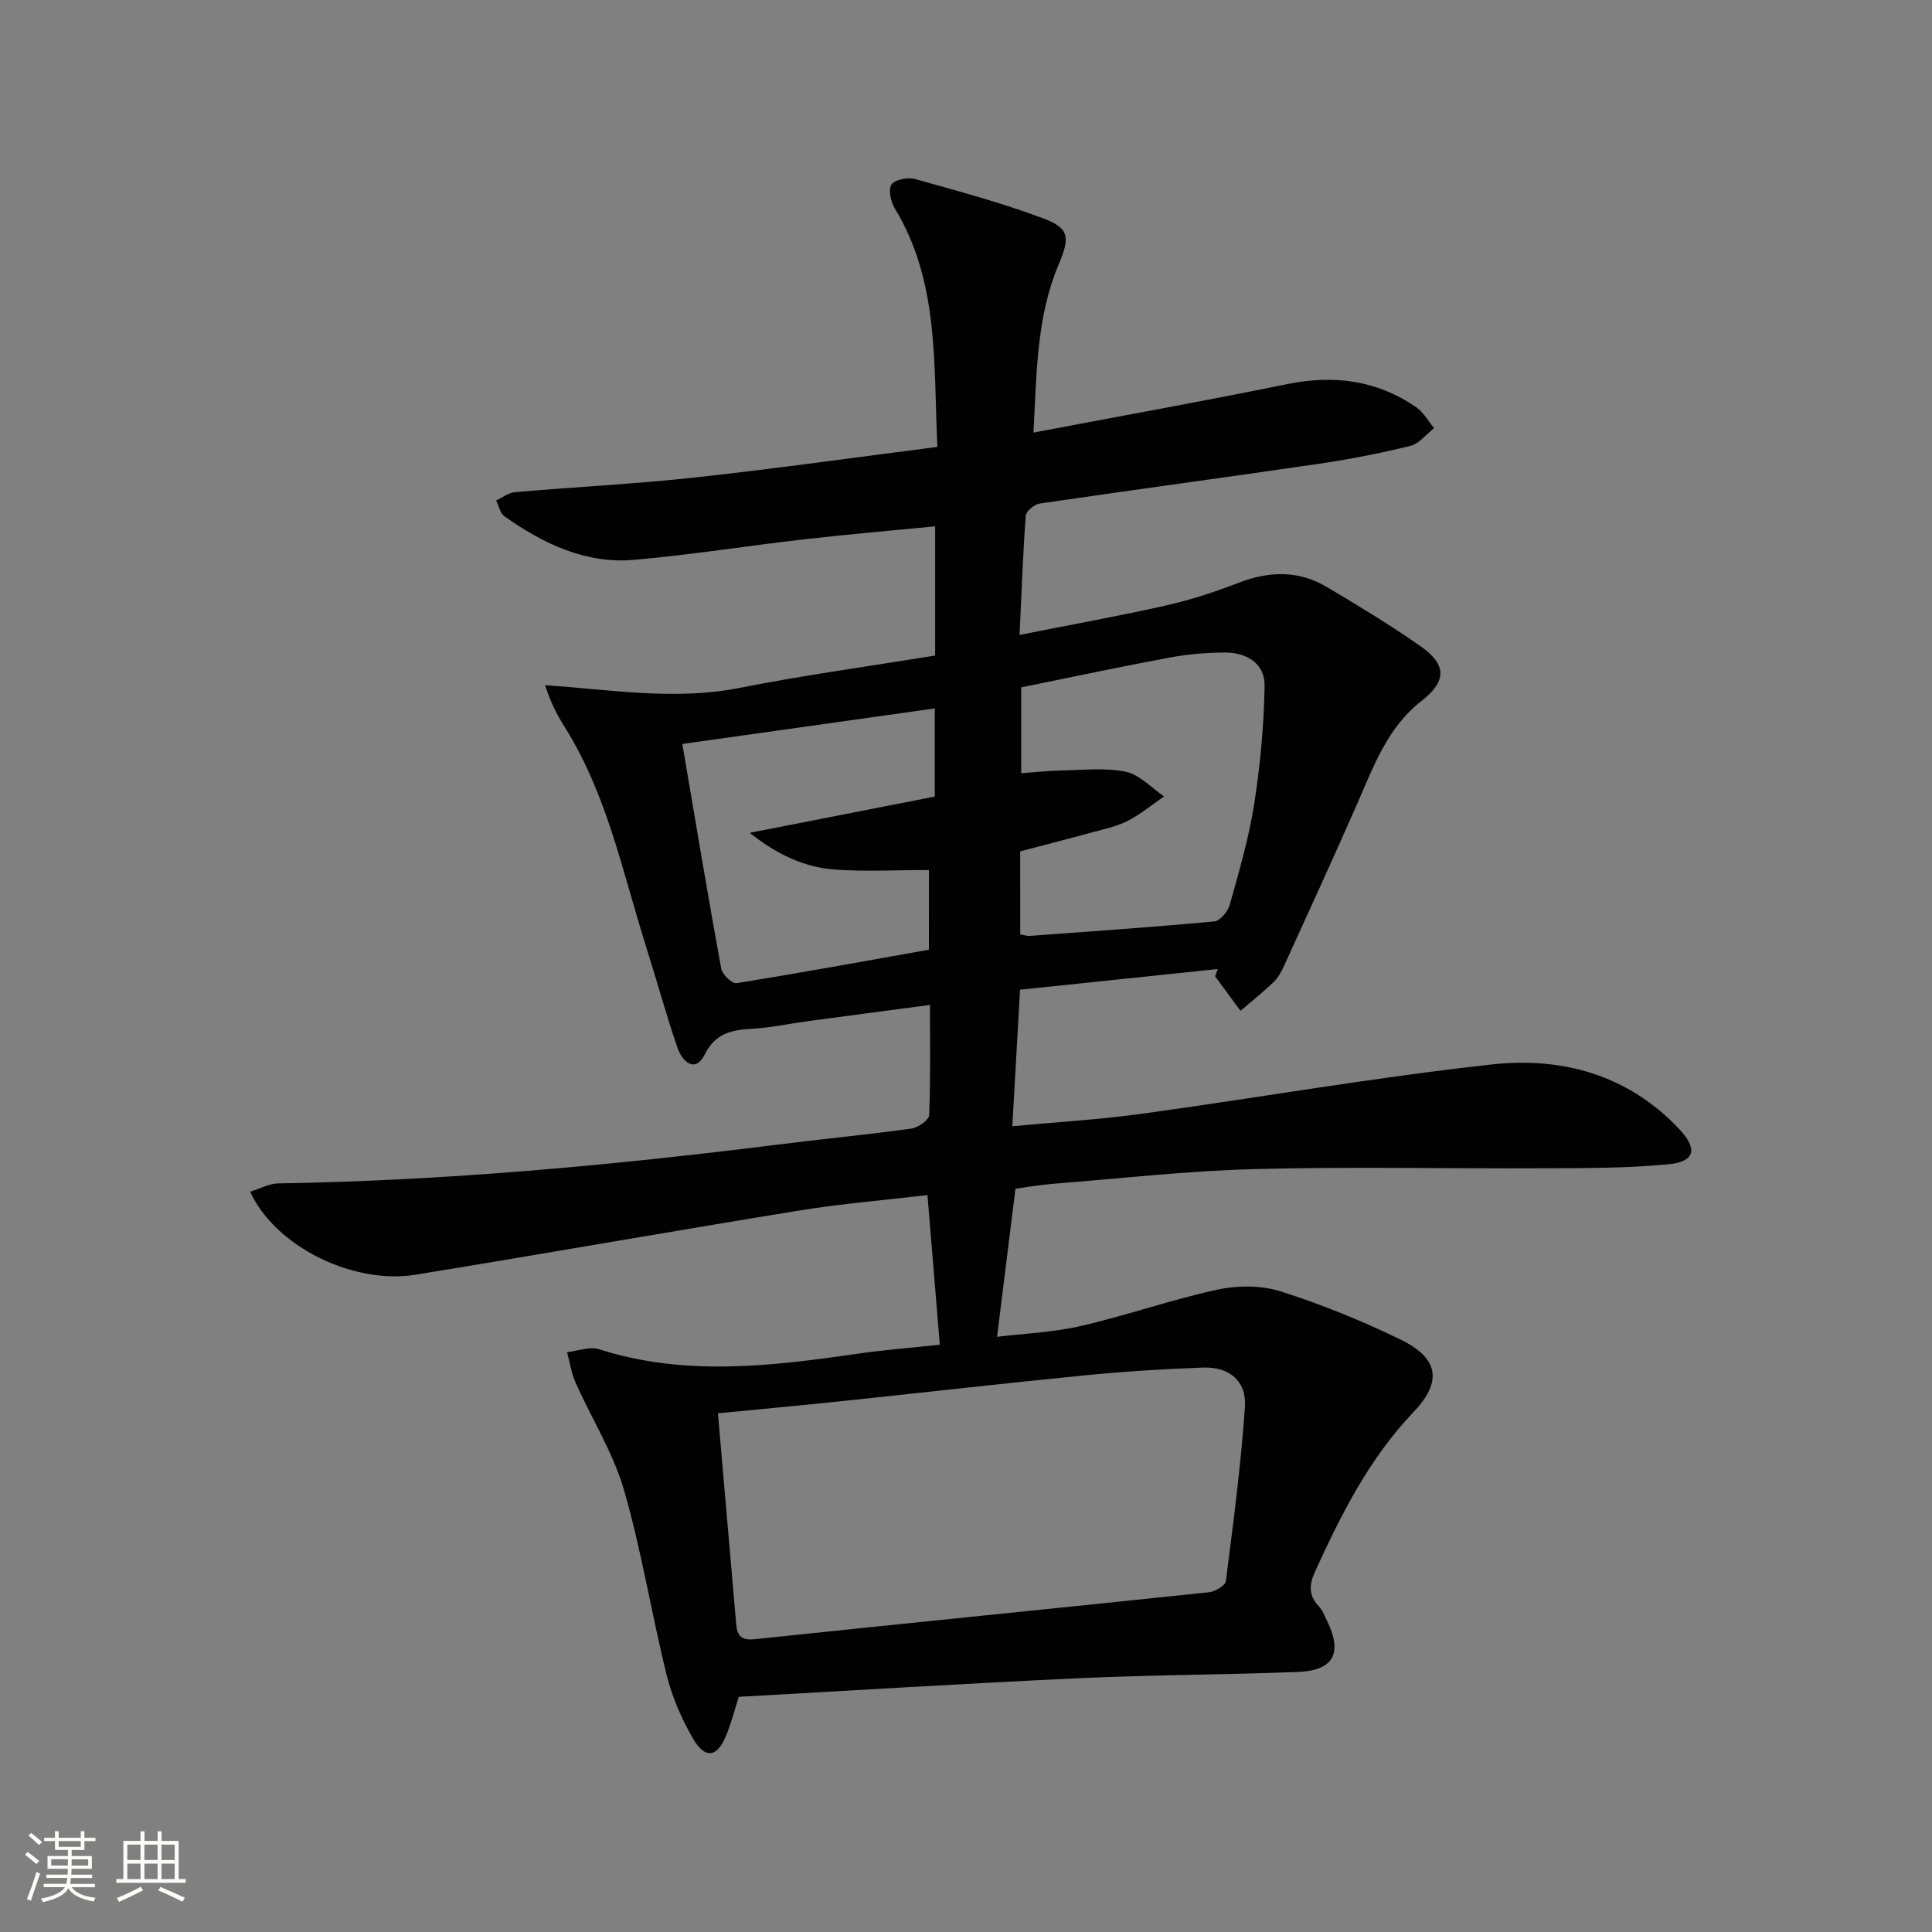 <svg enable-background="new 0 0 400 400" viewBox="0 0 400 400" xmlns="http://www.w3.org/2000/svg"><rect x="0" y="0" width="400" height="400" fill="#808080" stroke="none"/><path d="m5.17 384 .55-.58c.85.61 1.65 1.24 2.4 1.87l-.59.64c-.83-.73-1.62-1.38-2.36-1.93m1.22 9.53-.82-.34c.71-1.76 1.37-3.64 1.98-5.63.24.13.5.25.76.36-.6 1.67-1.24 3.54-1.92 5.61m-.5-13.5.57-.54c.56.44 1.31 1.06 2.26 1.87l-.64.64c-.68-.66-1.41-1.32-2.19-1.97m3.25.46h2.24v-1.36h.77v1.36h4.57v-1.36h.76v1.36h2.28v.69h-2.28v1.84h-2.64v1.26h4.18v2.64h-4.21c0 .45-.02.86-.05 1.21h4.32v.69h-4.38c-.04.34-.1.75-.19 1.22h5.15v.69h-4.82c.87 1.19 2.51 1.92 4.93 2.19-.17.31-.3.57-.37.76-2.77-.49-4.52-1.41-5.26-2.76-.56 1.26-2.3 2.23-5.24 2.9-.12-.24-.26-.48-.43-.72 2.73-.55 4.38-1.34 4.96-2.38h-4.38v-.69h4.65c.1-.38.17-.79.21-1.22h-4.32v-.69h4.4c.03-.34.05-.75.05-1.21h-4.2v-2.64h4.23v-1.26h-2.69v-1.84h-2.24zm1.46 4.46v1.29h3.45c.01-.4.02-.57.01-.53v-.32-.45h-3.46zm1.55-2.59h4.57v-1.19h-4.57zm6.11 2.59h-3.42v.77c-.01.19-.01.37-.02.53h3.44z" fill="#fbfcfa"/><path d="m32.63 379.16h.82v1.98h3.54v7.89h1.46v.78h-14.37v-.78h1.46v-7.89h3.55v-1.98h.82v1.98h2.73v-1.98zm-3.49 11.48.5.73c-1.61.82-3.28 1.63-5 2.41-.13-.27-.28-.55-.44-.82 1.75-.72 3.4-1.49 4.94-2.32m-2.78-5.55h2.73v-3.18h-2.73zm0 3.95h2.73v-3.2h-2.73zm3.54-3.95h2.73v-3.18h-2.73zm0 3.95h2.73v-3.2h-2.73zm7.89 4.68c-1.84-.92-3.51-1.7-5.02-2.32l.45-.73c1.89.8 3.57 1.55 5.04 2.23zm-1.62-11.81h-2.73v3.18h2.73zm-2.73 7.13h2.73v-3.2h-2.73z" fill="#fbfcfa"/><path d="m211.09 131.45c10.51-2.09 20.43-3.87 30.25-6.08 5.16-1.16 10.24-2.83 15.18-4.74 6.31-2.43 12.39-2.55 18.22.92 6.56 3.9 13.12 7.86 19.36 12.24 5.55 3.89 5.38 7.3.18 11.35-7.03 5.48-9.89 13.53-13.3 21.3-4.93 11.23-10.05 22.39-15.14 33.55-.55 1.2-1.22 2.45-2.15 3.34-2.18 2.09-4.56 3.98-6.86 5.95-1.75-2.38-3.5-4.76-5.25-7.14.18-.5.37-1.01.55-1.51-13.46 1.41-26.92 2.82-40.94 4.28-.53 9.39-1.04 18.43-1.6 28.27 9.2-.87 18.11-1.39 26.92-2.6 24.18-3.33 48.25-7.56 72.5-10.21 14.48-1.58 28.17 2.21 38.68 13.42 3.86 4.11 3.23 6.73-2.24 7.26-8.57.83-17.24.79-25.87.83-19.96.1-39.92-.36-59.87.17-13.94.36-27.84 1.95-41.76 3.05-2.76.22-5.5.72-7.71 1.01-1.3 10.44-2.52 20.28-3.81 30.66 5.42-.66 11.52-.9 17.36-2.24 9.47-2.18 18.7-5.45 28.19-7.51 4.19-.91 9.09-.94 13.13.34 8.51 2.69 16.86 6.09 24.89 10 7.88 3.83 8.67 8.67 2.66 14.98-9.14 9.59-14.94 21.1-20.35 32.94-1.22 2.68-1.49 4.94.7 7.23.78.82 1.21 1.99 1.72 3.03 3.29 6.71 1.4 10.34-6.01 10.62-15.13.58-30.29.6-45.41 1.3-23.4 1.08-46.78 2.54-70.35 3.85-.85 2.64-1.55 5.38-2.6 7.96-1.86 4.58-4.36 5.01-6.85.73-2.39-4.11-4.36-8.66-5.5-13.26-3.15-12.71-5.19-25.73-8.83-38.28-2.23-7.69-6.68-14.73-9.98-22.13-.89-1.99-1.21-4.24-1.8-6.37 2.21-.25 4.65-1.24 6.58-.63 17.71 5.67 35.49 3.55 53.32.98 5.73-.83 11.52-1.28 17.28-1.9-.85-10.25-1.67-20.27-2.56-30.98-8.81 1.04-17.68 1.76-26.44 3.18-26.53 4.3-53 8.99-79.53 13.3-13.01 2.11-29.13-5.9-34.25-17.18 2.01-.62 3.91-1.69 5.82-1.72 34.63-.56 69.04-3.73 103.37-8.03 9.23-1.16 18.5-2.05 27.71-3.32 1.38-.19 3.63-1.77 3.67-2.79.31-7.45.17-14.92.17-22.81-8.96 1.19-17.33 2.29-25.69 3.42-3.62.49-7.21 1.28-10.84 1.49-4.28.26-7.77.72-10.12 5.37-1.98 3.94-4.65 1.41-5.6-1.35-2.38-6.88-4.28-13.92-6.48-20.86-4.9-15.48-8.08-31.6-16.91-45.63-1.56-2.48-2.91-5.1-4.05-8.64 13.59.92 26.89 3.21 40.31.56 13.32-2.64 26.79-4.47 40.45-6.7 0-8.86 0-17.44 0-26.75-9.19.9-18.21 1.67-27.21 2.7-11.71 1.34-23.37 3.21-35.1 4.24-10.07.89-18.81-3.35-26.85-9-.9-.63-1.17-2.16-1.73-3.28 1.28-.6 2.53-1.61 3.86-1.73 12.42-1.08 24.88-1.69 37.27-3.04 16.63-1.81 33.2-4.16 50.22-6.33-.8-17.6.34-34.36-8.83-49.41-.83-1.37-1.38-3.96-.65-4.94.77-1.05 3.4-1.52 4.9-1.1 8.93 2.49 17.91 4.91 26.57 8.16 5.55 2.08 5.4 4.08 3.06 9.68-4.51 10.76-4.49 22.25-5.15 34.64 18.08-3.43 35.37-6.53 52.57-10.04 9.65-1.97 18.52-.79 26.65 4.77 1.52 1.04 2.5 2.88 3.73 4.35-1.64 1.27-3.1 3.23-4.94 3.68-6.27 1.54-12.64 2.78-19.03 3.72-19.21 2.81-38.46 5.39-57.67 8.21-1.11.16-2.84 1.59-2.91 2.53-.58 7.9-.86 15.84-1.28 24.67zm-62.45 161.16c1.29 14.92 2.54 29.29 3.78 43.65.2 2.36 1.02 3.41 3.81 3.12 31.35-3.3 62.72-6.42 94.06-9.72 1.28-.13 3.39-1.38 3.51-2.31 1.54-12 3.12-24.01 3.95-36.06.37-5.33-3.22-8.33-8.58-8.15-8.12.28-16.25.8-24.35 1.59-16.84 1.66-33.66 3.59-50.5 5.36-8.51.89-17.04 1.68-25.68 2.52zm62.59-99.15c.94.16 1.43.34 1.9.31 12.76-.94 25.53-1.81 38.27-3 1.2-.11 2.82-2.04 3.2-3.42 1.92-6.87 3.95-13.77 5.05-20.8 1.27-8.11 2.04-16.36 2.17-24.56.07-4.64-3.74-6.92-8.25-6.89-3.8.02-7.65.34-11.38 1.04-10.37 1.93-20.69 4.13-30.76 6.17v17.78c3.03-.22 5.68-.52 8.33-.57 4.45-.07 9.04-.63 13.31.26 2.88.6 5.31 3.33 7.94 5.11-2.48 1.71-4.83 3.67-7.49 5.05-2.18 1.13-4.7 1.65-7.1 2.31-5.07 1.39-10.15 2.68-15.2 4.01.01 5.9.01 11.37.01 17.2zm-18.9-13.33c-6.91 0-13.22.36-19.47-.1-6.31-.47-11.94-3.07-17.63-7.6 13.58-2.66 26.13-5.13 38.31-7.51 0-6.55 0-12.12 0-18.25-17.76 2.5-35.05 4.93-52.27 7.36 2.75 16.15 5.28 31.36 8.05 46.52.22 1.21 2.26 3.15 3.18 3 13.23-2.12 26.41-4.54 39.82-6.92.01-5.83.01-11.43.01-16.5z" fill="#010102"/></svg>
